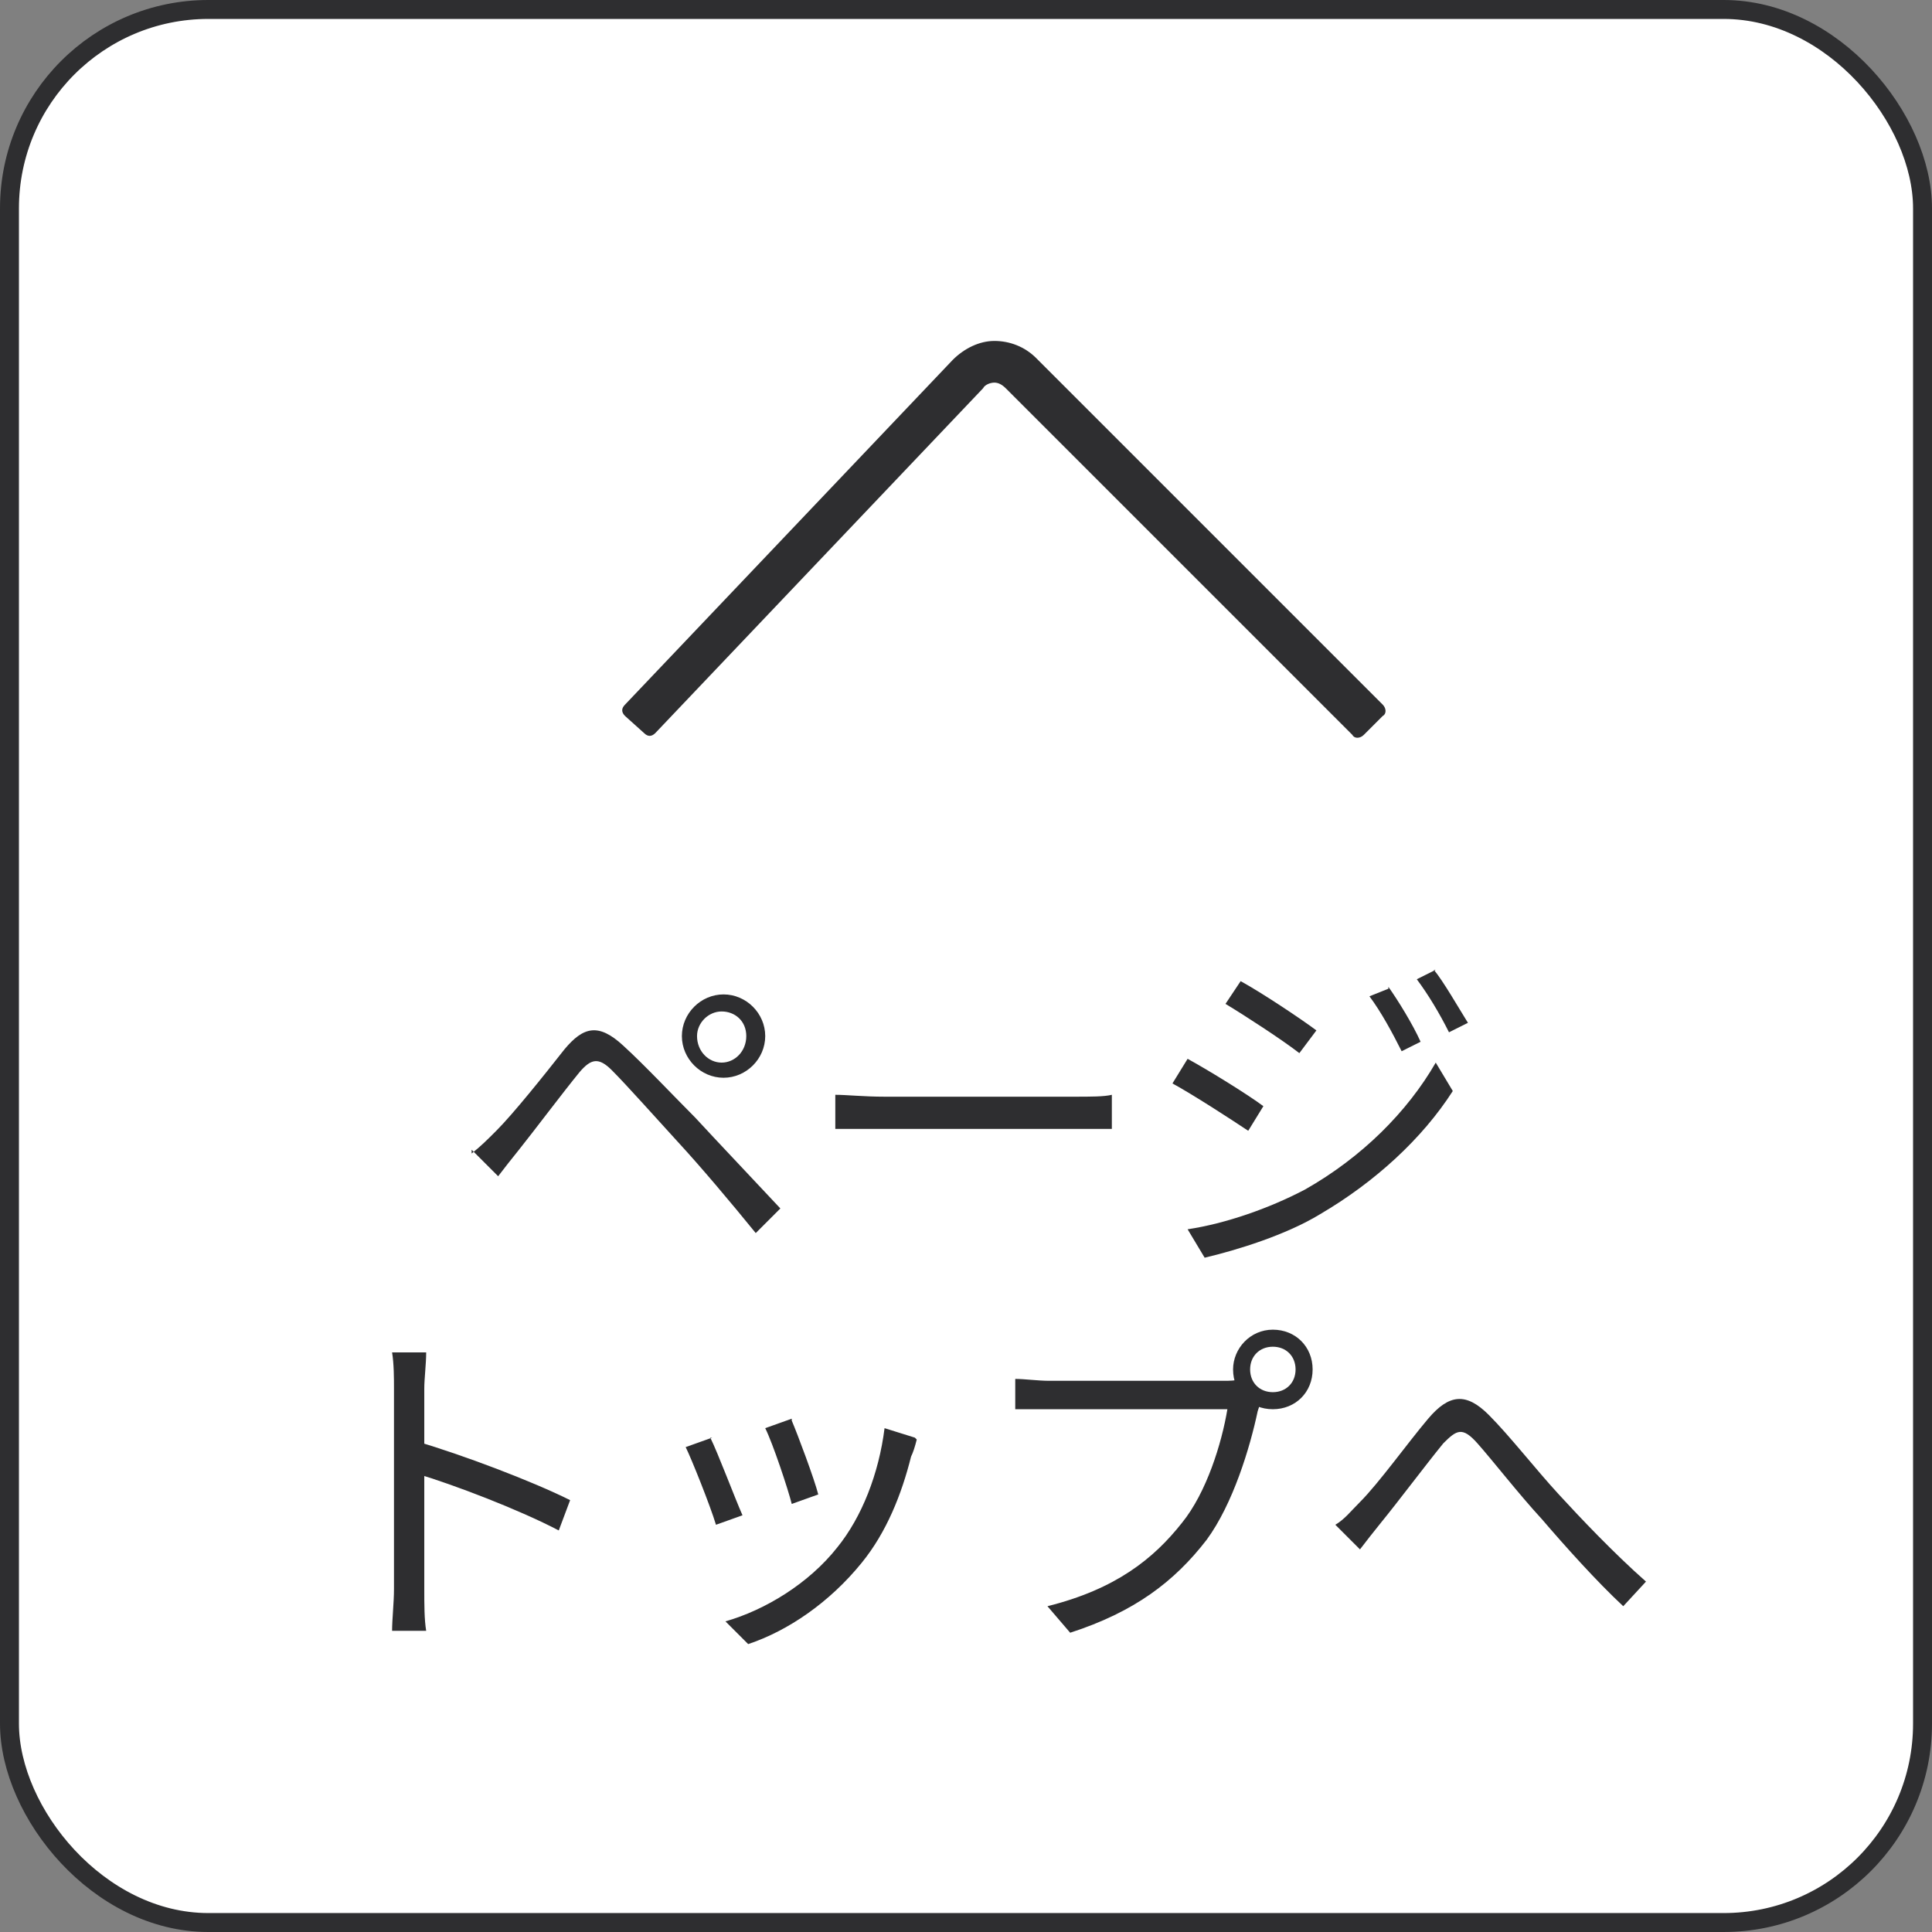 <?xml version="1.0" encoding="UTF-8"?>
<svg id="_レイヤー_1" data-name="レイヤー 1" xmlns="http://www.w3.org/2000/svg" version="1.1" viewBox="0 0 102 102">
  <rect x="0" y="0" width="102" height="102" fill="#808080" stroke="none"/>
  <defs>
    <style>
      .cls-1 {
        fill: #fff;
        stroke: #2e2e30;
      }

      .cls-2 {
        fill: #2e2e30;
        stroke-width: 0px;
      }
    </style>
  </defs>
  <rect class="cls-1" x=".5" y=".5" width="101" height="101" rx="10.5" ry="10.5"/>
  <path class="cls-2" d="M36.8,54.7c0,.8.6,1.4,1.3,1.4s1.3-.6,1.3-1.4-.6-1.3-1.3-1.3-1.3.6-1.3,1.3ZM36,54.7c0-1.2,1-2.2,2.2-2.2s2.2,1,2.2,2.2-1,2.2-2.2,2.2-2.2-1-2.2-2.2ZM24.9,60.9c.5-.4.8-.7,1.3-1.2.9-.9,2.5-2.9,3.6-4.3,1-1.2,1.8-1.4,3.1-.2,1.1,1,2.7,2.7,3.8,3.8,1.2,1.3,3.1,3.3,4.5,4.8l-1.3,1.3c-1.3-1.6-2.9-3.5-4.1-4.8-1.1-1.2-2.7-3-3.5-3.8-.7-.7-1.1-.6-1.7.1-.9,1.1-2.4,3.1-3.2,4.1-.4.5-.8,1-1.1,1.4l-1.4-1.4ZM44.1,57.8c.6,0,1.5.1,2.6.1h10c.9,0,1.6,0,2-.1v1.8c-.4,0-1.2,0-2,0h-10c-1,0-2,0-2.6,0v-1.8ZM73.3,52.1c.5.7,1.3,2,1.7,2.9l-1,.5c-.5-1-1.1-2.1-1.7-2.9l1-.4ZM75.7,51.2c.5.6,1.3,2,1.8,2.8l-1,.5c-.5-1-1.1-2-1.7-2.8l1-.5ZM65.5,51.8c1.1.6,3.2,2,4,2.6l-.9,1.2c-.9-.7-2.9-2-3.9-2.6l.8-1.2ZM62.7,64.9c2-.3,4.3-1.1,6.2-2.1,3-1.7,5.4-4.1,6.9-6.7l.9,1.5c-1.6,2.5-4.1,4.8-7,6.5-1.8,1.1-4.4,1.9-6.1,2.3l-.9-1.5ZM62.7,55.9c1.1.6,3.2,1.9,4,2.5l-.8,1.3c-.9-.6-2.9-1.9-4-2.5l.8-1.3ZM20.8,83.9v-10.6c0-.5,0-1.3-.1-1.9h1.8c0,.6-.1,1.4-.1,1.9,0,2.8,0,9.8,0,10.6s0,1.6.1,2.2h-1.8c0-.6.1-1.5.1-2.2ZM22,76.1c2.4.7,6.1,2.1,8.1,3.1l-.6,1.6c-2.1-1.1-5.5-2.4-7.5-3v-1.6ZM41.8,75c.3.7,1.2,3.1,1.4,3.9l-1.4.5c-.2-.8-1-3.2-1.4-4l1.4-.5ZM48.4,76c-.1.4-.2.7-.3.9-.5,2-1.3,4-2.6,5.6-1.7,2.1-3.9,3.6-6,4.3l-1.2-1.2c2.1-.6,4.4-2,5.9-3.9,1.3-1.6,2.2-3.9,2.5-6.3l1.6.5ZM37.5,75.9c.4.8,1.3,3.2,1.7,4.1l-1.4.5c-.3-1-1.3-3.5-1.6-4.1l1.4-.5ZM66,72.3c0,.7.5,1.2,1.2,1.2s1.2-.5,1.2-1.2-.5-1.2-1.2-1.2-1.2.5-1.2,1.2ZM65.1,72.3c0-1.1.9-2.1,2.1-2.1s2.1.9,2.1,2.1-.9,2.1-2.1,2.1-2.1-.9-2.1-2.1ZM66.7,73.6c-.1.3-.2.6-.3.9-.4,1.9-1.3,4.9-2.7,6.8-1.7,2.2-3.8,3.8-7.2,4.9l-1.2-1.4c3.6-.9,5.6-2.5,7.1-4.4,1.3-1.6,2.1-4.2,2.4-6h-9.4c-.7,0-1.4,0-1.8,0v-1.6c.5,0,1.2.1,1.8.1h9.2c.3,0,.6,0,1-.1l1.1.7ZM70.5,80.5c.5-.3.8-.7,1.3-1.2,1-1,2.5-3.1,3.6-4.4,1.1-1.3,2-1.4,3.2-.2,1.1,1.1,2.5,2.9,3.7,4.2,1.1,1.2,2.9,3.1,4.6,4.6l-1.2,1.3c-1.4-1.3-3.1-3.2-4.3-4.6-1.2-1.3-2.6-3.1-3.4-4-.8-.9-1.1-.7-1.8,0-.9,1.1-2.4,3.1-3.3,4.2-.4.5-.8,1-1.1,1.4l-1.4-1.4Z"/>
  <path class="cls-2" d="M72,38.8c-.2.2-.5.2-.6,0l-18.3-18.3c-.2-.2-.4-.3-.6-.3h0c-.2,0-.5.1-.6.3l-17.3,18.2c-.2.2-.4.2-.6,0l-1-.9c-.2-.2-.2-.4,0-.6l17.3-18.2c.6-.6,1.4-1,2.2-1,.8,0,1.6.3,2.2.9l18.3,18.3c.2.2.2.5,0,.6l-.9.9Z"/>
</svg>